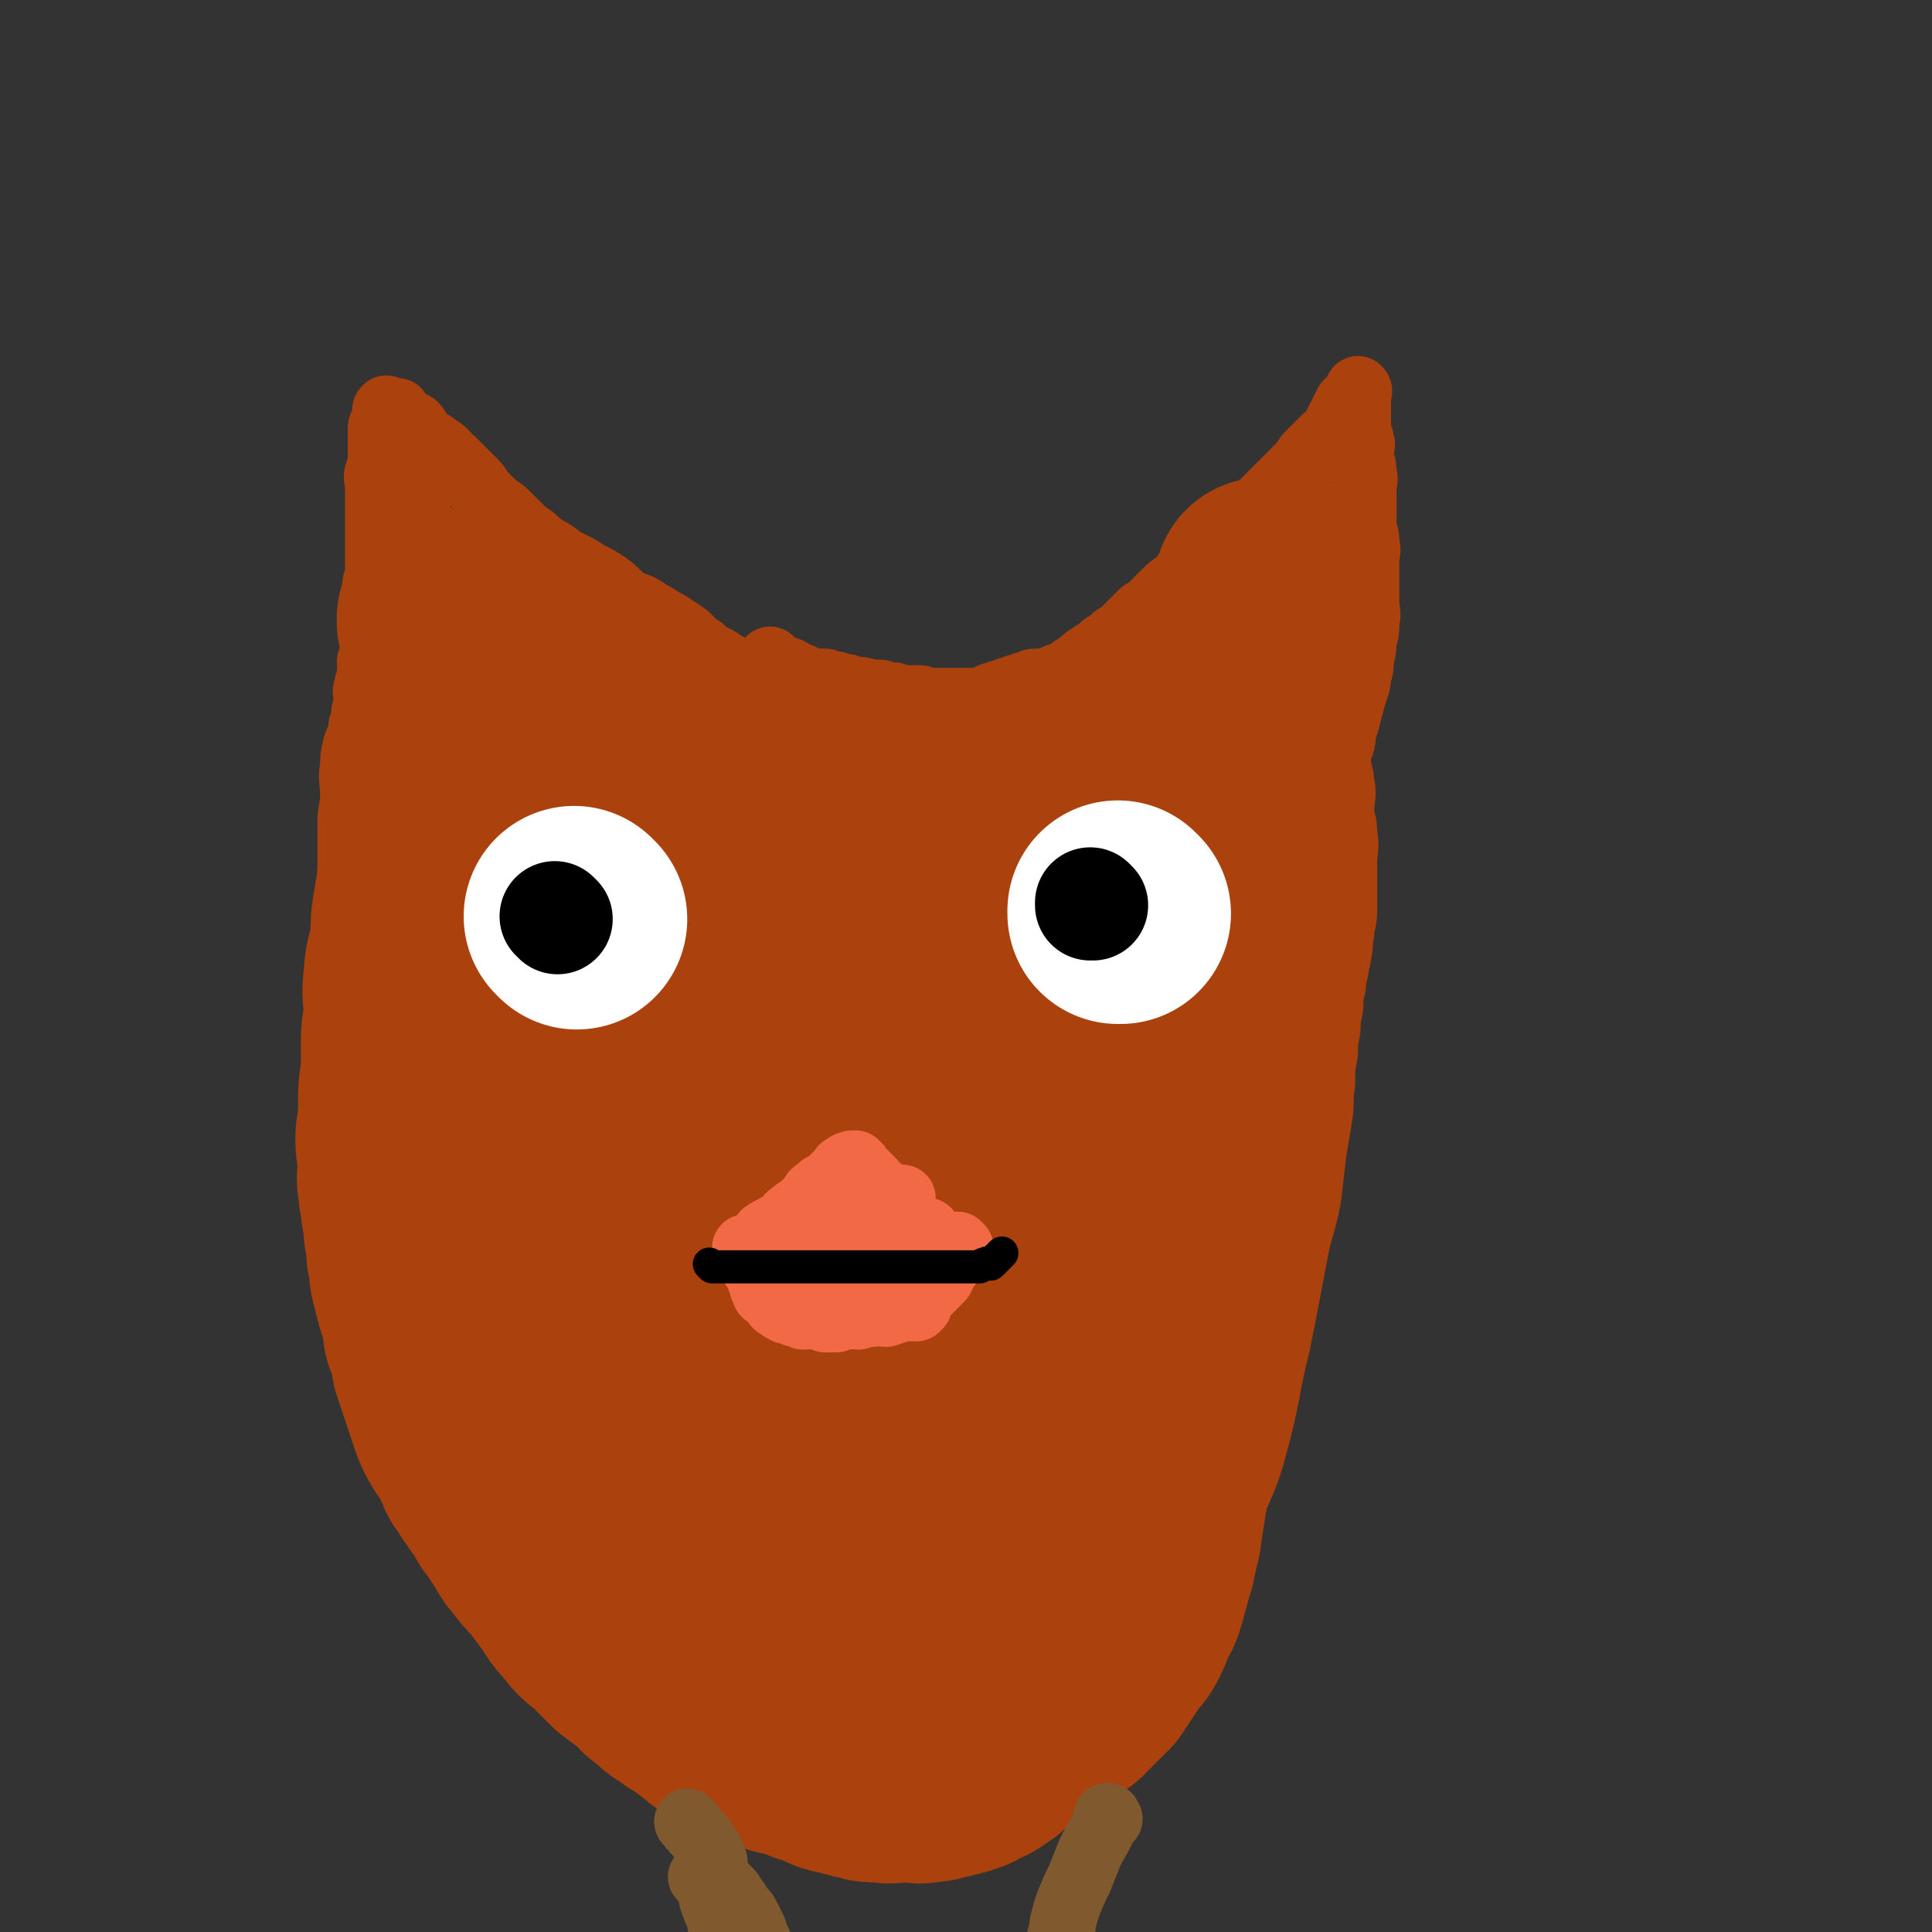 <svg viewBox='0 0 700 700' version='1.1' xmlns='http://www.w3.org/2000/svg' xmlns:xlink='http://www.w3.org/1999/xlink'><rect x="0" y="0" width="700" height="700" fill="#333333" stroke="none"/><g fill='none' stroke='#AB410D' stroke-width='40' stroke-linecap='round' stroke-linejoin='round'><path d='M189,258c0,0 -1,-1 -1,-1 0,0 0,1 1,1 0,0 0,0 0,0 0,0 -1,-1 -1,-1 0,0 0,1 1,1 0,0 0,0 0,0 0,0 -1,-1 -1,-1 0,0 0,1 1,1 0,0 0,0 0,0 0,0 -1,-1 -1,-1 0,0 0,1 1,1 0,0 0,0 0,0 0,0 -1,-1 -1,-1 0,0 0,1 1,1 0,0 0,0 0,0 2,2 2,2 4,4 2,2 2,2 4,3 2,1 1,1 3,2 2,2 2,1 4,2 2,1 2,1 4,2 3,2 3,2 6,3 3,2 3,2 6,3 2,1 2,2 5,2 5,2 5,2 11,3 3,1 3,1 6,2 3,0 4,-1 7,0 4,0 4,0 7,1 7,1 7,1 13,1 4,1 4,0 7,1 7,0 7,1 14,1 4,1 4,1 7,1 3,0 3,0 6,0 4,0 4,0 7,1 3,0 3,-1 6,0 3,0 2,1 5,1 3,1 3,0 7,0 3,0 3,0 5,1 3,0 3,0 6,0 3,0 3,0 5,0 3,-1 3,-1 5,-1 3,-1 3,0 6,0 2,-1 2,-2 4,-2 3,0 3,1 6,1 6,0 6,0 11,-1 2,-1 2,-2 4,-2 3,0 3,1 6,1 3,0 2,-1 5,-1 2,-1 2,-1 4,-1 3,-1 2,-1 5,-2 3,-1 3,-1 5,-2 3,-1 3,-1 5,-2 3,-2 3,-2 6,-3 2,-1 2,-1 4,-2 2,-1 2,-1 4,-2 2,-1 2,-1 4,-2 2,-2 2,-3 5,-5 2,-1 2,-1 4,-3 1,-1 1,-1 3,-3 3,-3 3,-2 6,-5 1,-1 1,-1 2,-2 1,-2 1,-2 2,-4 1,-2 1,-2 2,-3 1,-1 1,-1 2,-2 1,-1 1,-1 2,-2 1,-1 1,-1 2,-2 1,-2 1,-2 2,-3 1,-1 0,-1 1,-2 0,-1 0,-1 1,-2 0,-1 1,-1 1,-2 0,-2 0,-2 0,-3 1,-1 1,-1 2,-1 1,-1 0,-1 1,-2 0,-1 0,-1 0,-1 '/><path d='M209,257c0,0 -1,-1 -1,-1 0,0 0,1 1,1 0,0 0,0 0,0 0,0 -1,-1 -1,-1 0,0 0,1 1,1 0,0 0,0 0,0 0,0 -1,-1 -1,-1 0,0 0,1 1,1 0,0 0,0 0,0 0,0 -1,-1 -1,-1 0,0 0,1 1,1 0,0 0,0 0,0 0,0 -1,-1 -1,-1 0,0 0,1 1,1 0,0 0,0 0,0 0,0 -1,-1 -1,-1 0,0 0,1 1,1 0,0 0,0 0,0 -1,-1 -1,-1 -1,-2 -2,-3 -1,-3 -3,-5 -1,-1 -2,1 -3,0 -1,0 0,0 0,0 -1,-1 -1,-1 -1,-1 -1,-1 -1,-1 -2,-2 -1,0 -1,0 -2,-1 0,0 0,1 -1,1 0,-1 0,-2 -1,-3 0,0 0,0 -1,-1 -1,0 -1,0 -2,-1 0,0 0,0 -1,-1 0,0 0,0 -1,-1 0,0 0,0 -1,-1 0,0 -1,0 -1,0 -1,-1 0,-1 0,-3 0,0 0,0 0,0 -1,-1 -1,-1 -1,-2 0,-1 0,-1 0,-2 0,0 0,0 0,0 0,1 -1,0 -1,0 0,0 0,0 1,0 0,0 0,0 0,0 0,1 -1,0 -1,0 0,0 0,0 1,0 0,0 0,0 0,0 0,1 -1,0 -1,0 0,0 0,0 1,0 0,0 0,0 0,0 0,1 -1,-1 -1,0 0,0 1,1 1,2 0,1 -1,1 -1,1 0,1 0,1 0,2 -1,0 -1,0 -1,0 -1,1 0,1 0,2 -1,0 -1,0 -1,1 -1,2 -1,2 -1,4 0,1 0,1 0,2 -1,3 -1,3 -2,5 0,4 0,4 0,8 -1,4 -1,4 -1,9 -1,4 -1,4 -2,9 -2,5 -2,5 -4,10 -2,6 -1,6 -3,12 -2,6 -2,6 -4,11 -2,5 -2,5 -3,10 -2,5 -2,5 -3,10 -1,5 -1,5 -2,11 -1,4 -1,4 -2,9 -1,4 -2,3 -3,7 -1,4 -1,4 -2,7 -1,4 -1,4 -2,8 -1,3 0,3 -1,6 -1,5 -2,4 -3,9 -2,5 -2,5 -2,10 -1,2 0,2 0,4 -1,9 -2,9 -3,18 0,7 1,7 2,13 1,7 1,7 3,13 2,7 2,7 4,13 2,7 2,8 5,15 4,7 4,7 8,15 5,8 4,8 9,16 6,8 6,7 12,15 7,7 6,7 13,14 7,7 8,6 14,12 7,6 6,7 12,12 6,5 6,5 12,9 5,4 4,5 10,8 5,4 6,3 11,6 5,3 5,3 11,5 5,3 5,3 10,5 4,2 4,2 9,4 4,1 4,1 8,3 4,1 4,1 8,2 5,1 5,0 11,1 5,0 5,0 10,0 5,-1 5,-1 10,-1 4,-1 4,-1 8,-1 4,-1 4,-1 8,-1 4,-1 4,-1 8,-1 4,-1 4,0 8,0 4,-1 4,-1 8,-1 4,-1 5,-1 9,-1 4,-1 4,-2 8,-3 4,-2 4,-1 8,-4 5,-3 4,-3 9,-6 6,-5 6,-5 11,-11 6,-5 7,-5 12,-12 6,-8 6,-9 10,-18 5,-11 5,-12 8,-23 4,-16 3,-16 7,-32 3,-15 3,-15 6,-31 2,-11 3,-11 5,-21 1,-8 1,-9 2,-17 1,-6 1,-6 2,-12 1,-6 0,-6 1,-12 0,-6 0,-6 1,-11 0,-4 0,-4 1,-9 0,-4 0,-4 1,-8 0,-4 0,-4 1,-8 0,-3 0,-3 1,-6 0,-3 1,-3 1,-6 1,-3 0,-3 1,-7 0,-4 1,-4 1,-7 0,-4 0,-4 0,-9 0,-5 0,-5 0,-10 0,-4 1,-4 0,-8 0,-3 0,-3 -1,-5 0,-3 0,-4 0,-7 0,-3 1,-3 0,-6 0,-2 0,-2 -1,-4 0,-3 0,-3 -1,-5 0,-2 0,-2 -1,-3 0,-2 1,-2 0,-3 0,-2 -1,-2 -1,-3 0,-1 0,-1 0,-1 0,-1 0,-1 0,-2 0,-1 0,-1 0,-2 0,-1 0,-1 0,-2 0,0 0,0 0,0 0,-1 0,-1 0,-1 0,-1 0,-1 0,-2 0,0 0,0 0,0 1,1 0,0 0,0 0,0 0,0 0,0 0,0 0,0 0,0 1,1 0,0 0,0 0,0 0,0 0,0 0,0 0,0 0,0 0,0 0,0 0,0 0,-1 0,-1 0,-1 0,-1 0,-1 0,-1 0,0 0,0 0,0 1,0 0,-1 0,-1 0,0 0,1 -1,1 0,0 0,-1 -1,0 0,0 0,1 -1,1 0,1 0,1 -1,1 0,1 0,1 -1,1 0,1 0,1 -1,2 0,1 0,1 -1,2 0,2 0,2 -1,4 0,2 -1,2 -2,4 -1,2 -1,2 -2,3 -1,3 -2,3 -3,6 -2,2 -2,2 -3,5 -2,2 -2,2 -3,5 -2,3 -2,3 -4,6 -2,2 -2,2 -3,4 -2,2 -2,2 -4,5 -2,2 -2,2 -4,5 -3,2 -3,2 -6,5 -3,2 -3,2 -6,4 -3,2 -3,2 -6,4 -5,2 -5,2 -9,3 -5,2 -5,1 -11,2 -6,0 -6,0 -13,0 -9,-1 -9,-1 -18,-4 -9,-2 -9,-3 -19,-6 -8,-2 -8,-3 -17,-5 -7,-2 -7,-1 -14,-2 -7,-1 -7,-2 -14,-2 -8,-1 -8,0 -16,0 -9,0 -9,-1 -18,0 -9,0 -9,0 -18,1 -7,0 -7,0 -15,0 -5,0 -6,0 -11,-1 -4,-1 -4,-1 -9,-2 -4,-1 -4,-1 -8,-2 -4,-1 -4,-1 -7,-2 -3,-2 -3,-2 -7,-3 -3,-2 -3,-2 -6,-4 -2,-2 -2,-2 -4,-4 -2,-2 -2,-2 -4,-4 -1,-1 -1,-1 -2,-3 -1,-1 -1,-1 -1,-3 -1,-2 -1,-2 -2,-3 0,-1 0,-1 0,-1 0,-1 0,-1 0,-2 0,-1 -1,-1 0,-2 0,0 1,0 1,0 1,0 1,-1 2,0 2,0 2,1 4,1 3,1 3,1 6,2 3,2 3,2 7,4 5,2 5,2 9,5 5,3 5,3 10,7 4,4 4,4 8,8 4,4 4,4 8,9 5,5 5,4 9,9 4,4 4,4 8,8 4,3 4,3 8,6 4,2 4,3 8,5 4,2 4,2 8,4 4,2 4,1 8,2 5,1 5,1 10,2 4,0 4,0 9,0 5,-1 5,-1 11,-1 5,-1 5,-1 10,-1 5,-1 5,-1 10,-1 6,-1 6,-1 11,-1 6,-1 6,0 12,-1 7,-2 7,-2 14,-4 6,-2 6,-2 12,-4 6,-2 6,-3 12,-6 5,-2 6,-2 11,-5 5,-4 5,-4 10,-8 4,-4 4,-4 8,-7 4,-3 3,-3 7,-7 3,-2 3,-2 6,-5 3,-2 3,-2 6,-4 2,-2 2,-2 4,-4 1,-2 1,-2 3,-4 1,-2 1,-1 3,-3 1,-1 1,-1 2,-3 1,-1 1,-1 2,-2 1,-1 1,-1 2,-1 1,-1 1,-1 2,-1 1,-1 1,-1 1,-1 0,-1 0,-1 0,-1 0,0 0,0 0,0 0,1 0,1 -1,2 -1,2 -2,2 -4,4 -4,4 -3,4 -7,8 -6,7 -6,7 -13,13 -9,9 -9,9 -19,16 -15,11 -16,10 -30,20 -16,12 -15,13 -32,24 -12,9 -12,10 -25,16 -11,5 -12,5 -23,6 -9,1 -9,1 -18,0 -8,-1 -8,-1 -16,-3 -8,-2 -8,-2 -15,-4 -8,-3 -8,-3 -16,-6 -10,-4 -9,-4 -18,-9 -9,-4 -10,-4 -18,-9 -8,-4 -8,-5 -16,-9 -6,-4 -7,-4 -13,-8 -3,-2 -3,-3 -7,-5 -1,-1 -2,0 -4,-1 -1,-1 -1,-1 -2,-2 -1,-1 -1,-1 -2,-1 -1,-1 -1,-1 -2,-2 0,0 0,0 0,1 0,1 -1,1 0,2 1,2 1,2 2,5 2,5 2,5 5,10 4,9 3,9 8,18 6,12 7,12 14,23 8,14 7,14 16,27 7,10 8,9 15,19 6,8 5,8 11,15 4,6 4,7 9,13 4,4 4,3 8,7 4,3 4,3 7,6 3,3 3,3 7,7 3,2 2,3 5,5 3,3 3,3 7,6 3,3 3,2 6,5 3,2 3,2 5,4 2,1 2,1 4,2 1,1 1,1 3,2 1,1 1,1 3,1 1,1 1,1 3,1 2,1 2,1 4,2 1,1 1,1 3,1 1,0 1,0 2,1 '/></g>
<g fill='none' stroke='#AB410D' stroke-width='80' stroke-linecap='round' stroke-linejoin='round'><path d='M218,281c0,0 -1,-1 -1,-1 0,0 0,0 1,1 0,0 0,0 0,0 0,0 -1,-1 -1,-1 -1,1 -1,2 -1,4 -1,2 -1,2 -1,3 -1,2 -1,2 -2,5 -1,3 -2,3 -2,6 -1,4 -1,4 -1,9 -1,6 -1,6 -2,12 -1,7 -1,7 -2,13 -2,7 -2,7 -3,14 -1,5 0,5 0,10 0,6 0,6 0,11 0,6 0,6 0,11 0,7 0,7 0,13 -1,6 -1,6 -1,12 -1,5 -1,5 0,11 0,3 1,3 1,7 1,3 1,3 1,6 1,2 1,2 1,5 1,3 1,3 1,6 1,2 1,2 1,5 1,2 1,2 1,4 1,2 1,2 1,4 0,2 -1,2 0,4 0,2 0,2 1,3 1,2 1,2 2,3 1,1 1,1 2,3 1,1 1,1 2,3 1,1 1,2 2,3 2,2 2,1 4,3 2,1 2,1 3,3 2,2 1,2 3,4 2,2 2,2 4,4 2,2 2,2 4,4 2,2 2,2 4,4 3,2 3,2 6,4 2,2 2,2 5,4 2,2 2,1 5,3 2,1 2,1 5,2 2,1 2,1 5,2 2,1 2,1 5,2 3,1 3,1 5,2 3,0 3,1 5,1 3,1 3,1 5,1 2,1 2,1 4,1 2,1 2,1 5,1 2,1 2,0 4,1 2,0 2,0 4,0 2,0 2,0 4,0 1,0 1,0 3,0 1,0 1,0 3,0 1,-1 1,-1 3,-1 1,-1 1,-1 3,-1 1,-1 1,-1 3,-2 1,-2 1,-2 2,-3 1,-1 1,-2 2,-3 1,-2 1,-2 2,-3 2,-2 2,-1 4,-3 2,-2 1,-2 3,-4 2,-3 2,-3 4,-6 2,-3 2,-3 5,-6 2,-2 2,-2 4,-4 3,-2 3,-2 5,-5 3,-2 3,-3 5,-6 3,-3 3,-4 6,-7 3,-3 4,-3 6,-6 4,-4 4,-4 6,-8 4,-5 3,-5 6,-9 3,-4 3,-4 5,-8 2,-3 2,-4 4,-7 2,-4 2,-3 4,-7 1,-2 1,-2 2,-5 1,-2 1,-2 2,-4 1,-2 1,-2 2,-3 1,-3 1,-3 2,-6 1,-2 1,-2 2,-5 2,-2 2,-2 4,-5 1,-2 1,-3 2,-6 1,-2 1,-2 2,-4 1,-2 1,-2 2,-4 1,-2 1,-2 2,-4 1,-2 1,-2 2,-4 1,-2 0,-2 1,-4 0,-1 1,-1 1,-3 1,-1 1,-1 1,-3 1,-1 0,-1 1,-3 0,-1 1,-1 1,-2 0,-1 0,-1 0,-2 0,-1 0,-1 0,-2 0,-1 0,-1 0,-1 0,-1 0,-1 0,-1 0,0 0,0 0,0 0,1 0,1 0,1 1,1 1,1 2,2 1,1 0,1 1,2 0,1 1,1 1,1 1,2 1,2 2,4 1,3 1,3 1,6 0,3 0,3 0,7 0,4 1,4 0,7 0,3 0,3 -1,6 0,3 0,3 -1,6 0,3 -1,3 -2,6 -1,3 0,3 -2,7 -1,4 -1,4 -3,7 -1,4 0,4 -2,8 -1,4 -2,4 -3,8 -2,4 -1,4 -3,8 -3,5 -3,5 -6,10 -3,5 -2,5 -5,10 -2,5 -2,5 -5,10 -2,6 -2,6 -4,11 -2,4 -2,4 -4,8 -2,3 -1,3 -3,7 -1,3 0,3 -2,6 0,2 -1,2 -2,4 -1,2 -1,2 -2,4 -1,3 0,3 -2,6 -1,2 -2,2 -3,4 -2,2 -2,2 -3,5 -1,2 -1,2 -3,4 -1,2 0,2 -2,4 -1,2 -1,2 -3,4 -1,2 0,2 -2,4 0,1 0,2 -2,3 -1,1 -2,1 -3,2 -2,1 -2,1 -3,3 -2,1 -2,1 -3,3 -2,1 -2,2 -4,3 -3,1 -3,1 -6,2 -2,1 -2,1 -5,2 -4,1 -4,2 -7,2 -4,1 -4,0 -8,1 -4,0 -4,0 -8,0 -4,0 -4,0 -8,0 -4,0 -4,0 -8,0 -4,0 -4,0 -7,0 -3,-1 -3,-1 -6,-1 -3,-1 -4,0 -7,-1 -4,-2 -4,-2 -7,-4 -4,-2 -4,-1 -7,-3 -4,-2 -3,-3 -7,-6 -3,-2 -3,-2 -6,-5 -2,-3 -2,-3 -4,-7 -2,-4 -2,-4 -4,-8 -1,-4 -1,-4 -2,-8 -1,-3 -2,-3 -2,-7 -1,-4 -1,-4 -1,-7 -1,-4 -1,-4 -1,-8 -1,-4 -1,-4 -1,-7 -1,-5 -1,-5 -1,-11 0,-6 1,-6 1,-13 1,-6 0,-6 1,-13 1,-7 1,-7 3,-14 2,-5 2,-6 6,-11 3,-5 4,-5 9,-8 9,-5 9,-4 19,-6 11,-2 11,-1 22,-1 9,1 9,1 18,3 7,2 7,2 13,6 5,2 5,2 9,5 3,2 3,2 5,5 2,2 2,1 3,4 1,2 1,2 1,4 -2,4 -2,4 -5,7 -5,6 -5,7 -12,12 -13,10 -13,10 -28,18 -14,9 -14,9 -30,15 -6,3 -6,2 -13,4 -2,0 -2,0 -5,1 -1,0 -2,0 -2,0 -1,-1 -1,-3 1,-4 8,-6 9,-5 18,-11 22,-15 22,-15 45,-30 23,-15 22,-16 45,-31 14,-8 14,-7 28,-16 6,-3 6,-4 12,-7 2,-1 2,-1 5,-1 1,-1 1,-1 2,-1 0,0 1,0 0,0 0,0 0,0 -1,0 -2,0 -2,0 -5,0 -7,2 -7,2 -14,4 -10,2 -10,2 -19,6 -10,3 -10,3 -19,6 -6,2 -6,1 -11,3 -3,1 -3,1 -5,2 -1,1 -1,1 -2,1 -1,0 -2,1 -1,1 0,0 1,0 2,0 5,-2 5,-3 10,-5 10,-3 10,-2 20,-5 12,-4 12,-4 24,-8 7,-3 7,-4 14,-8 5,-2 5,-2 9,-4 3,-1 2,-1 5,-2 1,-1 1,-1 2,-1 1,-1 0,-1 1,-2 0,-1 0,-1 1,-1 1,-1 1,-1 2,-1 1,-1 1,-1 2,-1 1,-1 1,-1 1,-2 1,-1 1,-1 1,-2 1,-2 0,-2 1,-4 1,-2 1,-2 2,-4 1,-2 1,-2 2,-4 1,-2 1,-2 2,-5 1,-2 1,-2 2,-4 1,-2 1,-2 1,-4 1,-2 1,-2 1,-4 1,-2 1,-2 1,-4 0,-1 0,-1 0,-3 0,-1 0,-1 0,-2 0,-2 0,-2 0,-3 0,-1 0,-1 0,-2 0,0 0,0 0,-1 0,0 0,0 0,0 0,-1 0,-1 0,-1 0,-1 0,-1 0,-2 0,0 0,0 0,0 0,-1 0,-1 0,-1 0,0 0,0 0,0 1,0 0,-1 0,-1 0,1 0,2 0,3 0,3 0,3 -1,5 -2,9 -1,9 -4,18 -4,16 -4,16 -10,31 -6,18 -6,18 -13,35 -4,9 -4,9 -8,18 -2,5 -2,5 -4,11 -2,4 -2,4 -4,9 -1,2 0,2 -2,5 0,1 -1,1 -2,3 -1,2 -1,2 -2,4 0,3 0,3 -1,6 0,2 0,2 -1,5 0,2 0,2 -1,5 0,2 0,2 -1,4 0,1 0,1 -1,3 0,3 0,3 -1,6 0,3 -1,3 -2,6 -1,4 0,4 -2,8 0,4 0,4 -2,7 0,3 -1,3 -2,6 0,2 0,2 -1,4 0,2 0,2 -1,5 0,3 0,2 -1,6 0,2 1,2 0,5 0,3 0,3 -1,6 0,3 0,3 0,6 0,3 0,3 0,5 0,1 0,1 0,3 0,1 0,1 0,2 0,1 0,1 0,2 0,1 0,1 0,1 1,0 1,0 2,0 1,1 1,1 2,1 1,1 1,0 3,1 2,0 2,0 4,0 2,-1 2,-1 4,-1 2,-1 2,-1 4,-1 2,-2 2,-2 4,-4 3,-2 4,-2 6,-5 4,-3 4,-3 6,-7 4,-5 5,-5 8,-11 3,-6 3,-6 6,-12 2,-5 2,-5 4,-10 1,-4 1,-4 2,-8 1,-4 1,-4 2,-8 1,-4 0,-4 0,-8 0,-4 0,-4 0,-8 0,-3 0,-3 0,-6 0,-2 0,-2 0,-4 0,-2 0,-2 0,-4 0,-2 0,-2 0,-3 0,-2 0,-2 0,-3 0,-1 0,-1 0,-2 0,-1 0,-1 0,-2 0,0 0,0 0,-1 0,0 0,0 0,-1 0,0 0,0 0,0 0,-1 0,-1 0,-2 0,0 0,0 0,0 '/><path d='M180,235c0,0 -1,-1 -1,-1 0,0 0,1 1,1 0,0 0,0 0,0 0,0 -1,-1 -1,-1 0,0 0,1 1,1 0,0 0,0 0,0 0,0 -1,-1 -1,-1 0,0 0,1 1,1 0,0 0,0 0,0 0,0 -1,-1 -1,-1 0,0 1,0 1,1 -2,5 -3,5 -5,10 -1,4 -1,4 -3,7 -1,4 -2,4 -3,7 -2,4 -1,4 -2,7 -1,5 -1,5 -2,9 -1,4 -2,4 -3,8 -1,4 -1,4 -2,8 -1,5 -1,5 -2,9 -1,4 -2,4 -2,9 -1,5 -1,5 -1,10 -1,6 -1,6 -2,12 -1,6 0,6 -1,12 -1,6 -2,6 -2,12 -1,5 0,6 0,11 0,6 -1,6 -1,11 0,5 0,5 0,10 0,5 -1,5 -1,10 0,4 0,4 0,8 0,4 -1,4 -1,8 0,4 1,4 1,8 0,5 -1,5 0,9 0,4 1,4 1,8 1,4 1,4 1,8 1,4 1,4 1,8 1,4 1,4 1,7 1,4 1,4 2,8 1,4 2,3 2,7 1,3 1,3 1,6 1,3 2,3 2,5 1,3 1,3 1,6 1,3 1,3 2,6 1,3 1,3 2,6 1,3 1,3 2,6 1,3 1,3 2,5 2,4 2,3 4,6 2,3 1,3 3,6 1,3 1,3 3,5 1,3 2,3 3,5 1,2 2,2 3,4 2,3 1,3 3,5 2,3 2,3 4,6 2,3 2,4 4,6 3,4 3,4 6,7 3,4 3,4 6,8 3,4 2,4 6,8 3,4 3,4 7,7 4,4 4,4 8,8 4,3 4,3 8,6 3,3 2,3 6,5 2,3 3,3 6,5 2,2 2,1 5,3 2,2 2,2 5,4 2,2 2,2 6,4 2,1 2,1 4,2 3,1 3,1 6,2 2,1 2,1 4,2 3,1 3,1 5,2 3,1 3,0 5,1 3,1 3,1 5,2 2,1 2,0 4,1 2,1 2,1 4,2 2,1 2,1 4,1 2,1 2,1 4,1 2,1 2,1 4,1 2,1 2,1 4,1 2,0 2,0 4,0 2,1 2,0 4,0 3,0 3,0 5,0 3,0 3,1 5,0 3,0 3,0 5,-1 2,0 2,0 4,-1 2,0 2,0 4,-1 2,0 2,-1 4,-2 2,-1 2,0 4,-2 2,-1 2,-1 4,-3 2,-2 2,-2 4,-3 2,-2 3,-1 5,-3 3,-1 3,-2 5,-3 2,-2 2,-2 4,-3 2,-2 2,-2 4,-3 2,-1 2,-1 4,-2 1,-1 1,-2 3,-3 1,-2 1,-2 3,-3 1,-2 1,-2 3,-3 1,-2 1,-2 2,-3 1,-2 1,-2 2,-3 1,-2 1,-2 2,-3 1,-2 1,-2 2,-3 2,-2 2,-2 3,-4 1,-2 1,-2 2,-5 1,-3 2,-3 3,-6 1,-3 1,-4 2,-7 1,-4 1,-4 2,-7 1,-5 1,-5 2,-9 1,-7 1,-7 2,-13 1,-7 1,-7 3,-14 2,-10 2,-10 4,-19 1,-10 1,-10 3,-20 1,-7 1,-7 2,-14 1,-6 1,-6 2,-11 1,-3 1,-3 2,-7 1,-2 0,-2 1,-5 1,-4 1,-4 2,-8 1,-5 1,-5 2,-10 1,-4 1,-4 2,-9 1,-5 1,-5 2,-11 1,-5 1,-5 1,-9 1,-5 0,-5 0,-10 0,-5 1,-5 0,-10 0,-5 0,-5 -1,-10 0,-5 0,-5 -1,-10 0,-4 0,-4 -1,-9 0,-4 0,-4 0,-8 0,-4 0,-4 0,-8 1,-4 1,-4 2,-8 1,-4 0,-4 1,-9 0,-3 0,-3 1,-7 0,-4 0,-4 1,-7 0,-3 0,-3 1,-7 0,-2 1,-2 1,-5 1,-3 1,-3 1,-6 1,-3 1,-3 1,-6 1,-3 0,-3 1,-6 1,-5 1,-5 2,-9 1,-5 1,-5 2,-10 1,-4 0,-4 1,-8 0,-4 1,-4 1,-7 0,-3 0,-3 0,-6 0,-2 0,-2 0,-5 0,-2 0,-2 0,-4 0,-2 0,-2 0,-4 0,-2 0,-2 0,-4 0,-1 0,-1 0,-3 0,-1 0,-1 0,-1 0,-2 0,-2 0,-3 0,-1 0,-1 0,-1 0,-1 0,-1 0,-1 0,0 0,0 0,0 1,0 0,-1 0,-1 0,0 0,0 0,1 1,1 0,1 0,1 0,1 0,1 0,2 0,0 0,0 0,1 0,0 0,0 0,1 0,0 0,0 0,1 0,0 0,0 0,1 0,1 0,1 -1,3 0,2 1,2 0,3 0,2 0,1 -1,3 0,1 0,2 0,3 0,2 0,2 0,3 0,2 1,2 0,3 0,1 0,1 -1,2 0,1 0,1 -1,2 0,1 0,1 -1,2 0,2 0,2 -1,3 0,2 0,2 -1,3 0,2 0,2 -1,3 0,2 -1,2 -2,3 -1,2 -1,1 -2,3 -1,2 -1,2 -2,4 -1,2 0,2 -2,4 -1,2 -1,2 -3,4 -2,2 -2,2 -4,3 -3,2 -3,2 -6,4 -4,3 -3,3 -7,5 -5,2 -5,2 -10,4 -6,2 -6,2 -12,3 -8,1 -8,1 -16,2 -7,1 -7,1 -15,2 -8,1 -8,2 -16,2 -7,1 -7,1 -15,1 -7,0 -8,0 -15,0 -7,-1 -7,0 -14,-1 -7,-1 -7,-2 -14,-4 -8,-2 -8,-2 -16,-4 -7,-2 -7,-1 -15,-3 -7,-1 -7,-1 -15,-3 -7,-2 -7,-2 -14,-4 -7,-2 -7,-2 -14,-4 -5,-2 -5,-2 -11,-5 -5,-2 -5,-2 -9,-5 -4,-2 -3,-2 -7,-5 -2,-2 -2,-2 -5,-4 -2,-2 -2,-2 -4,-4 -2,-2 -2,-2 -4,-4 -2,-1 -2,-1 -4,-2 -2,-1 -1,-1 -3,-3 -1,-1 -1,-1 -2,-3 -1,-1 -1,-1 -2,-3 -2,-2 -2,-2 -3,-3 -1,-1 -1,-1 -2,-2 0,0 0,-1 0,-1 -1,-1 -1,-1 -1,-2 -1,-1 -1,-1 -1,-2 -1,-1 -1,-1 -1,-2 0,-1 0,-1 0,-1 '/></g>
<g fill='none' stroke='#AB410D' stroke-width='24' stroke-linecap='round' stroke-linejoin='round'><path d='M132,420c0,0 -1,-1 -1,-1 1,0 1,1 2,1 2,1 2,2 3,2 1,1 1,1 2,1 1,0 1,0 2,0 0,0 0,0 1,0 0,0 0,0 0,0 0,-1 0,-1 0,-1 0,-2 0,-2 0,-3 -1,-2 -1,-2 -1,-4 -1,-3 0,-3 -1,-6 -1,-2 -1,-2 -2,-5 -1,-3 -1,-3 -2,-6 -1,-3 -2,-2 -2,-6 -1,-3 0,-3 0,-7 0,-3 -1,-3 -1,-6 -1,-2 -1,-2 -1,-5 -1,-4 -1,-4 -1,-8 0,-4 0,-4 0,-8 0,-4 -1,-4 -1,-9 -1,-5 -1,-5 -1,-10 -1,-4 -1,-4 -1,-9 0,-4 0,-4 0,-7 0,-4 0,-4 0,-8 0,-4 0,-4 0,-8 0,-5 0,-5 0,-9 0,-5 1,-5 1,-10 0,-5 -1,-5 0,-11 0,-3 0,-3 1,-7 1,-3 2,-3 2,-7 1,-2 1,-2 1,-5 1,-3 1,-3 1,-5 0,-2 -1,-2 0,-4 0,-2 1,-2 1,-5 1,-2 0,-2 0,-4 0,-1 1,-1 1,-3 1,-2 1,-2 1,-4 0,-2 0,-2 0,-4 0,-2 0,-2 0,-4 0,-2 0,-2 0,-4 0,-2 0,-2 0,-3 0,-2 0,-2 0,-3 0,-2 0,-2 0,-3 0,-2 1,-2 1,-4 0,-2 0,-2 0,-4 0,-2 0,-2 0,-4 0,-2 0,-2 0,-4 0,-1 0,-1 0,-3 0,-2 0,-2 0,-4 0,-3 0,-3 0,-7 0,-1 0,-1 0,-3 0,-1 0,-1 0,-3 0,-2 -1,-3 0,-5 0,-1 1,-1 1,-1 0,-1 0,-1 0,-2 0,-1 0,-1 0,-1 0,-2 0,-2 0,-3 0,-1 0,-1 0,-2 0,0 0,0 0,-1 0,0 0,0 0,0 0,-1 0,-1 0,-2 0,0 0,0 0,0 0,-1 0,-1 0,-2 0,0 0,0 0,-1 0,0 0,0 0,-1 0,0 0,0 0,0 0,-1 1,-1 1,-1 0,-1 0,-1 0,-1 0,-1 0,-1 1,-2 0,-1 0,-1 0,-1 0,-1 -1,-1 0,-2 0,0 1,1 1,1 1,0 1,0 2,0 0,0 0,0 1,0 0,0 0,1 0,1 1,2 1,2 2,2 2,2 2,1 4,2 2,2 1,2 3,4 2,2 2,2 4,3 2,2 2,1 4,3 2,2 1,2 3,3 2,2 2,2 4,4 2,2 2,2 4,4 2,2 1,2 3,4 2,2 2,2 4,4 2,2 2,1 4,3 2,2 2,2 4,4 3,3 3,3 6,5 2,2 2,2 5,4 4,2 4,3 8,5 4,2 4,2 7,4 4,2 4,2 7,4 4,3 3,3 7,6 4,2 4,1 8,4 4,2 3,2 7,4 3,2 3,2 6,4 3,2 2,3 6,5 2,2 2,2 6,4 3,2 3,2 7,4 2,2 3,2 5,3 4,2 4,2 6,4 3,2 3,2 5,4 2,2 2,2 4,3 3,2 3,2 5,3 3,1 3,1 5,2 2,1 2,1 4,2 1,1 1,1 3,2 '/><path d='M167,207c0,0 -1,-1 -1,-1 0,0 1,1 1,1 0,0 0,0 0,0 0,0 -1,-1 -1,-1 0,0 0,1 1,1 5,1 5,1 11,1 5,1 5,1 11,1 6,1 6,1 12,2 5,2 5,2 11,4 5,2 5,2 10,4 5,2 5,2 9,5 4,2 4,2 8,5 4,2 4,2 8,4 3,2 3,2 7,4 3,2 3,2 6,4 2,2 2,2 4,3 1,1 1,1 3,2 '/><path d='M146,167c0,0 -1,-1 -1,-1 0,0 1,1 1,1 0,0 0,0 0,0 0,0 -1,-1 -1,-1 0,0 1,1 1,1 0,0 0,0 0,0 0,0 -1,-1 -1,-1 0,0 1,1 1,1 0,0 0,0 0,0 2,5 2,5 3,9 2,4 1,4 2,8 1,4 1,4 2,8 1,4 2,4 2,7 2,5 1,5 2,10 2,4 2,4 4,8 2,4 2,4 3,7 1,3 1,3 2,5 '/><path d='M280,240c0,0 -1,-1 -1,-1 0,0 0,1 1,1 0,0 0,0 0,0 3,2 3,2 6,3 2,1 2,2 4,2 2,1 2,1 4,2 2,0 2,0 5,0 2,1 2,1 4,1 2,1 2,1 4,1 3,1 3,1 5,1 4,1 4,1 7,1 3,1 3,1 5,1 2,1 2,1 4,1 2,0 2,0 4,0 2,0 2,0 4,1 1,0 1,0 3,0 1,0 1,0 3,0 1,0 1,0 3,0 1,0 1,0 3,0 1,0 1,0 3,0 2,0 2,0 4,0 1,0 1,-1 3,-1 1,-1 1,-1 3,-1 1,-1 1,-1 3,-1 1,-1 1,-1 3,-1 1,-1 1,-1 3,-1 1,-1 1,-1 3,-1 1,-1 1,-1 3,-1 1,0 1,0 3,0 1,0 1,-1 3,-1 1,-1 1,-1 3,-1 1,-1 1,-1 3,-2 1,-1 1,-1 3,-2 2,-2 2,-2 5,-4 2,-1 2,-1 4,-3 2,-1 2,-1 4,-3 2,-1 2,-1 4,-3 1,-1 1,-1 3,-3 1,-1 1,-1 3,-3 2,-1 2,-1 4,-3 2,-2 2,-2 4,-4 2,-2 2,-2 5,-4 2,-2 1,-2 4,-4 1,-1 2,-1 4,-3 2,-2 2,-2 4,-4 2,-2 1,-2 4,-4 1,-1 2,-1 4,-3 2,-2 1,-2 4,-4 2,-2 2,-2 5,-4 1,-2 1,-2 3,-4 1,-1 1,-1 3,-3 1,-1 1,-1 3,-3 1,-1 1,-1 3,-3 1,-1 1,-1 2,-2 1,-1 1,-1 2,-2 1,-1 1,-2 2,-3 1,-1 1,-1 2,-2 1,-1 1,-1 2,-2 1,-1 1,-1 2,-2 1,-1 2,-1 3,-2 1,-1 0,-1 1,-2 0,-1 0,-1 1,-2 0,-1 0,-1 1,-2 0,-1 0,-1 1,-2 0,-1 0,-1 1,-2 0,-1 0,-1 1,-1 0,-1 0,-1 1,-1 0,-1 0,-1 1,-1 0,-1 1,-1 1,-1 0,-1 0,-1 0,-1 0,0 0,0 0,0 1,0 0,-1 0,-1 0,0 0,1 0,1 0,0 0,0 0,0 1,0 0,-1 0,-1 0,0 0,1 0,1 0,1 0,1 0,1 0,1 0,1 0,2 0,0 0,0 0,1 0,0 0,0 0,1 0,0 0,0 0,1 0,1 0,1 0,1 0,1 0,1 0,2 0,1 0,1 0,2 0,2 0,2 0,4 1,2 1,1 1,3 1,1 0,2 0,3 0,2 0,2 0,3 1,3 1,3 1,6 1,2 0,2 0,5 0,2 0,2 0,5 0,2 0,2 0,5 0,2 0,2 0,5 1,2 1,2 1,5 1,3 0,3 0,6 0,4 0,4 0,8 0,4 0,4 0,7 0,4 1,4 0,7 0,4 0,4 -1,7 0,3 0,3 -1,7 0,3 0,3 -1,6 0,2 0,2 -1,5 -1,3 -1,3 -2,7 -1,4 -1,4 -2,7 -1,4 0,4 -2,8 -1,3 -2,3 -3,7 -2,4 -2,4 -3,7 -2,4 -2,4 -4,8 -2,4 -3,4 -5,7 -3,5 -3,5 -6,10 -4,6 -4,6 -7,11 -4,5 -4,5 -7,10 -4,6 -3,6 -7,12 -3,4 -3,4 -6,9 -3,4 -3,4 -6,9 -2,4 -2,4 -4,8 -2,3 -2,3 -4,6 -2,3 -2,3 -4,5 -2,3 -1,3 -3,5 -1,2 0,2 -2,4 0,1 -1,1 -2,2 0,1 0,1 -1,2 0,1 0,1 -1,1 0,1 0,1 -1,1 0,0 0,0 0,1 0,0 0,0 0,0 1,0 0,-1 0,-1 0,0 0,1 0,1 1,-1 0,-1 0,-2 1,-3 1,-3 2,-5 1,-6 1,-6 3,-11 2,-10 2,-10 5,-20 3,-9 3,-9 6,-19 3,-8 2,-8 5,-17 2,-6 3,-6 5,-12 1,-5 1,-5 3,-11 1,-5 1,-5 3,-10 1,-5 1,-5 3,-10 1,-4 1,-4 3,-7 1,-3 1,-3 2,-6 1,-3 1,-4 2,-6 1,-4 2,-3 4,-6 1,-4 1,-4 3,-7 1,-4 1,-4 3,-8 1,-5 1,-5 3,-10 1,-4 1,-4 2,-8 1,-3 1,-3 2,-6 1,-3 1,-3 2,-6 1,-3 0,-3 1,-5 0,-3 0,-3 1,-5 0,-2 1,-2 1,-4 0,-1 0,-1 0,-3 0,-1 0,-1 0,-2 0,-1 0,-1 0,-2 0,-2 0,-2 0,-3 0,-1 0,-1 0,-1 0,-1 0,-1 0,-2 0,0 0,0 0,0 0,0 0,0 0,0 0,0 0,0 -1,0 0,0 0,1 -1,1 0,1 0,1 -1,1 -1,1 -1,1 -2,2 -1,1 -1,1 -2,2 -2,2 -2,2 -4,4 -3,2 -3,2 -6,5 -3,2 -3,2 -6,6 -3,3 -3,3 -6,7 -3,4 -3,4 -6,7 -3,3 -3,3 -6,6 -4,4 -4,4 -7,7 -4,3 -4,3 -7,6 -4,4 -4,4 -7,7 -5,2 -5,2 -9,5 -5,2 -4,3 -8,6 -3,2 -3,2 -7,4 -3,2 -3,2 -7,4 -1,1 -1,1 -3,2 -2,2 -2,2 -4,2 -2,1 -2,1 -4,1 -2,1 -2,1 -4,1 '/></g>
<g fill='none' stroke='#81592F' stroke-width='24' stroke-linecap='round' stroke-linejoin='round'><path d='M255,681c0,0 -1,-1 -1,-1 0,0 0,0 1,0 0,0 0,0 0,0 0,1 -1,0 -1,0 0,0 0,0 1,0 '/><path d='M256,681c0,0 -1,-1 -1,-1 0,0 0,0 1,0 0,0 0,0 0,0 0,1 -1,0 -1,0 0,0 0,0 1,0 0,0 0,0 0,0 0,1 -1,0 -1,0 0,0 0,0 1,0 0,0 0,0 0,0 0,1 -1,0 -1,0 0,0 1,0 1,0 2,6 1,6 3,11 1,3 2,3 2,6 1,2 1,2 1,4 0,3 0,3 0,6 -1,1 -1,1 -1,2 '/><path d='M250,661c0,0 -1,-1 -1,-1 4,5 6,6 9,12 1,2 1,3 1,5 0,1 0,1 0,2 0,1 0,1 0,1 0,1 0,1 0,1 0,0 0,0 0,0 0,1 1,0 1,0 1,1 1,1 1,2 1,1 1,0 2,1 2,2 2,2 3,4 1,1 1,1 2,3 2,2 2,2 3,4 1,2 1,2 2,4 1,3 1,3 2,5 1,3 1,3 2,5 1,3 1,3 2,5 1,3 1,3 2,5 1,2 1,2 1,4 1,1 0,1 1,2 '/><path d='M402,659c0,0 -1,-1 -1,-1 0,0 0,0 0,0 0,0 0,0 0,0 1,1 0,0 0,0 0,0 0,0 0,0 0,0 0,0 0,0 1,1 0,0 0,0 0,0 0,0 0,0 0,0 0,0 0,0 1,1 0,0 0,0 0,0 1,0 0,0 -2,7 -3,7 -6,13 -2,5 -2,5 -4,10 -2,4 -2,4 -4,9 -1,3 -1,3 -2,7 0,2 0,2 -1,5 0,3 0,3 0,5 0,2 0,2 0,3 '/></g>
<g fill='none' stroke='#FFFFFF' stroke-width='80' stroke-linecap='round' stroke-linejoin='round'><path d='M209,333c0,0 -1,-1 -1,-1 0,0 0,0 1,1 0,0 0,0 0,0 0,0 -1,-1 -1,-1 0,0 0,0 1,1 0,0 0,0 0,0 0,0 -1,-1 -1,-1 0,0 0,0 1,1 0,0 0,0 0,0 0,0 -1,-1 -1,-1 0,0 0,0 1,1 0,0 0,0 0,0 0,0 -1,-1 -1,-1 0,0 0,0 1,1 0,0 0,0 0,0 0,0 -1,-1 -1,-1 0,0 0,0 1,1 '/><path d='M406,331c0,0 -1,-1 -1,-1 0,0 0,0 0,1 0,0 0,0 0,0 1,0 0,-1 0,-1 0,0 0,0 0,1 0,0 0,0 0,0 1,0 0,-1 0,-1 0,0 0,0 0,1 0,0 0,0 0,0 1,0 0,-1 0,-1 0,0 0,0 0,1 0,0 0,0 0,0 1,0 0,-1 0,-1 0,0 0,0 0,1 0,0 0,0 0,0 '/></g>
<g fill='none' stroke='#000000' stroke-width='40' stroke-linecap='round' stroke-linejoin='round'><path d='M202,333c0,0 -1,-1 -1,-1 0,0 0,0 1,1 0,0 0,0 0,0 0,0 -1,-1 -1,-1 0,0 0,0 1,1 0,0 0,0 0,0 0,0 -1,-1 -1,-1 0,0 0,0 1,1 0,0 0,0 0,0 0,0 -1,-1 -1,-1 '/><path d='M396,328c0,0 -1,-1 -1,-1 0,0 0,0 0,1 0,0 0,0 0,0 1,0 0,-1 0,-1 0,0 0,0 0,1 '/></g>
<g fill='none' stroke='#F26946' stroke-width='24' stroke-linecap='round' stroke-linejoin='round'><path d='M286,448c0,0 -1,-1 -1,-1 0,0 0,0 1,1 0,0 0,0 0,0 0,0 -1,-1 -1,-1 0,0 0,0 1,1 0,0 0,0 0,0 0,0 -1,-1 -1,-1 0,0 0,0 1,1 0,0 0,0 0,0 -1,0 -1,1 -1,1 -1,1 -1,1 -2,2 -1,1 -1,1 -2,1 0,0 0,0 -1,0 0,0 0,0 0,0 0,0 0,0 0,0 0,0 -1,-1 -1,-1 0,0 1,0 2,1 1,0 1,0 1,0 2,0 2,-1 4,0 2,0 2,0 4,1 1,0 1,0 3,0 2,0 2,0 4,0 1,0 1,0 3,0 2,-1 2,-1 4,-1 1,0 1,1 2,1 1,0 1,-1 2,-1 2,-1 2,0 3,0 1,-1 1,-1 2,-1 1,-1 1,0 2,0 1,0 1,0 2,0 1,-1 1,-1 2,-1 1,-1 1,0 1,0 1,0 1,0 2,0 1,0 1,0 2,0 1,-1 1,-1 2,-1 1,-1 1,0 1,0 1,0 1,0 2,0 1,0 1,0 1,0 1,0 1,0 1,0 1,-1 1,-1 1,-1 0,0 0,0 1,0 0,0 0,0 0,0 0,-1 0,-1 1,-1 1,-1 1,0 1,0 1,-1 0,-1 1,-1 '/><path d='M278,448c0,0 -1,-1 -1,-1 0,0 0,0 1,1 0,0 0,0 0,0 0,0 -1,-1 -1,-1 0,0 0,0 1,1 0,0 0,0 0,0 0,0 -1,-1 -1,-1 0,0 0,0 1,1 0,0 0,0 0,0 0,0 -1,0 -1,-1 3,-2 4,-2 7,-4 2,-1 1,-2 3,-3 2,-2 2,-1 4,-3 1,-1 1,-1 3,-3 1,-2 1,-2 3,-3 1,-2 2,-1 3,-2 1,-1 1,-1 2,-2 1,-1 1,-1 2,-2 1,-1 1,-2 2,-2 1,-1 1,-1 2,-1 1,-1 1,0 1,0 1,0 1,-1 1,0 1,0 1,1 1,1 1,1 1,1 1,1 1,1 1,1 2,2 1,1 1,1 2,2 1,1 0,2 1,2 1,1 1,1 2,1 1,1 1,1 1,2 1,1 1,1 1,2 1,1 1,1 1,2 0,1 0,1 1,2 0,1 0,1 0,2 0,2 0,2 0,4 0,1 0,1 0,2 0,1 0,1 0,2 0,1 0,1 0,2 0,1 0,1 0,2 0,1 0,1 0,2 0,0 0,0 0,0 0,0 0,0 0,1 '/><path d='M274,453c0,0 -1,-1 -1,-1 0,0 0,0 1,1 0,0 0,0 0,0 0,0 -1,-1 -1,-1 0,0 0,0 1,1 0,0 0,0 0,0 0,0 -1,-1 -1,-1 0,0 0,0 1,1 0,0 0,0 0,0 0,0 -1,-1 -1,-1 0,0 0,0 1,1 0,0 0,0 0,0 0,0 -1,-1 -1,-1 0,0 0,0 1,1 2,1 2,0 4,1 2,1 2,1 4,2 1,0 1,-1 3,0 2,0 2,0 3,1 1,0 1,0 2,0 1,0 1,0 2,0 1,0 1,0 2,0 2,0 2,-1 3,0 1,0 1,0 2,1 1,0 1,0 2,0 1,-1 1,-1 2,-1 1,-1 0,-2 1,-2 1,-2 2,-1 3,-2 1,-1 1,-1 2,-1 1,-1 1,-1 2,-2 1,-2 1,-2 2,-3 1,-1 1,-2 2,-2 2,-1 2,0 3,-1 1,-1 1,-1 1,-2 1,-1 1,-1 1,-2 1,-1 1,-1 1,-2 1,-1 1,-1 1,-1 1,-1 1,-1 2,-1 1,-1 1,-1 1,-1 1,-1 1,0 1,0 1,-1 0,-1 1,-1 '/><path d='M348,452c0,0 -1,-1 -1,-1 0,0 0,0 1,1 0,0 0,0 0,0 0,0 -1,-1 -1,-1 0,0 0,0 1,1 0,0 0,0 0,0 0,0 -1,-1 -1,-1 0,0 0,0 1,1 0,0 0,0 0,0 0,0 -1,-1 -1,-1 0,0 0,0 1,1 0,0 0,0 0,0 0,0 -1,-1 -1,-1 0,0 0,0 1,1 0,0 0,0 0,0 0,0 -1,-1 -1,-1 -1,1 -1,2 -1,3 -1,1 -1,1 -1,2 -1,1 -1,1 -1,2 -1,0 -1,0 -1,1 -1,1 -1,1 -1,2 -1,1 -1,1 -1,2 -1,1 -1,1 -1,1 -1,1 -1,1 -1,1 -1,1 -1,1 -1,1 -1,1 -1,1 -1,1 -1,1 -1,1 -1,1 -1,1 -1,1 -1,1 -1,1 -1,1 -1,1 -1,1 -1,1 -1,1 -1,1 0,1 0,1 0,1 0,1 0,1 -1,1 -1,1 -1,1 0,0 0,0 0,0 -1,0 -1,0 -1,0 -1,0 -1,0 -1,0 -2,0 -2,0 -3,0 -3,1 -3,1 -6,2 -2,0 -2,-1 -5,0 -2,0 -2,0 -5,1 -2,0 -2,-1 -4,0 -2,0 -2,0 -4,1 -2,0 -2,0 -4,0 -2,-1 -2,-1 -4,-1 -2,-1 -2,0 -4,0 -2,-1 -2,-1 -3,-1 -2,-1 -2,-1 -3,-1 -2,-1 -2,-1 -3,-2 -1,0 -1,-1 -1,-1 -1,-1 -1,-1 -2,-2 -1,-1 -2,-1 -2,-2 -1,-2 -1,-2 -1,-4 -1,-1 -1,-1 -1,-2 -1,-2 -1,-2 -2,-3 0,-1 0,-1 0,-1 -1,-1 -1,-1 -1,-2 -1,-1 -1,-1 -1,-2 -1,-1 -1,-1 -1,-2 '/></g>
<g fill='none' stroke='#000000' stroke-width='12' stroke-linecap='round' stroke-linejoin='round'><path d='M258,459c0,0 -1,-1 -1,-1 0,0 0,0 1,1 0,0 0,0 0,0 0,0 -1,-1 -1,-1 0,0 0,0 1,1 0,0 0,0 0,0 0,0 -1,-1 -1,-1 0,0 0,0 1,1 0,0 0,0 0,0 6,0 6,0 13,0 4,0 4,0 8,0 3,0 3,0 6,0 3,0 3,0 6,0 2,0 2,0 4,0 3,0 3,0 5,0 3,0 3,0 5,0 3,0 3,0 6,0 3,0 3,0 5,0 3,0 3,0 5,0 1,0 1,0 3,0 1,0 1,0 3,0 1,0 1,0 3,0 1,0 1,0 2,0 1,0 1,0 2,0 1,0 1,0 2,0 2,0 2,0 3,0 1,0 1,0 1,0 1,0 1,0 1,0 1,0 1,0 1,0 1,0 1,0 1,0 1,0 1,0 1,0 1,0 1,0 1,0 1,0 1,0 1,0 1,0 1,0 1,0 1,0 1,0 2,0 1,0 1,0 1,0 1,0 1,0 1,0 1,0 1,0 1,0 1,0 1,0 1,0 1,0 1,0 1,0 1,0 1,0 1,0 0,0 0,0 0,0 0,0 0,0 0,0 1,-1 1,-1 2,-1 1,-1 1,0 2,0 1,-1 1,-1 1,-1 1,-1 1,-1 1,-1 1,-1 1,-1 1,-1 1,-1 1,-1 1,-1 0,0 0,0 0,0 '/></g>
</svg>